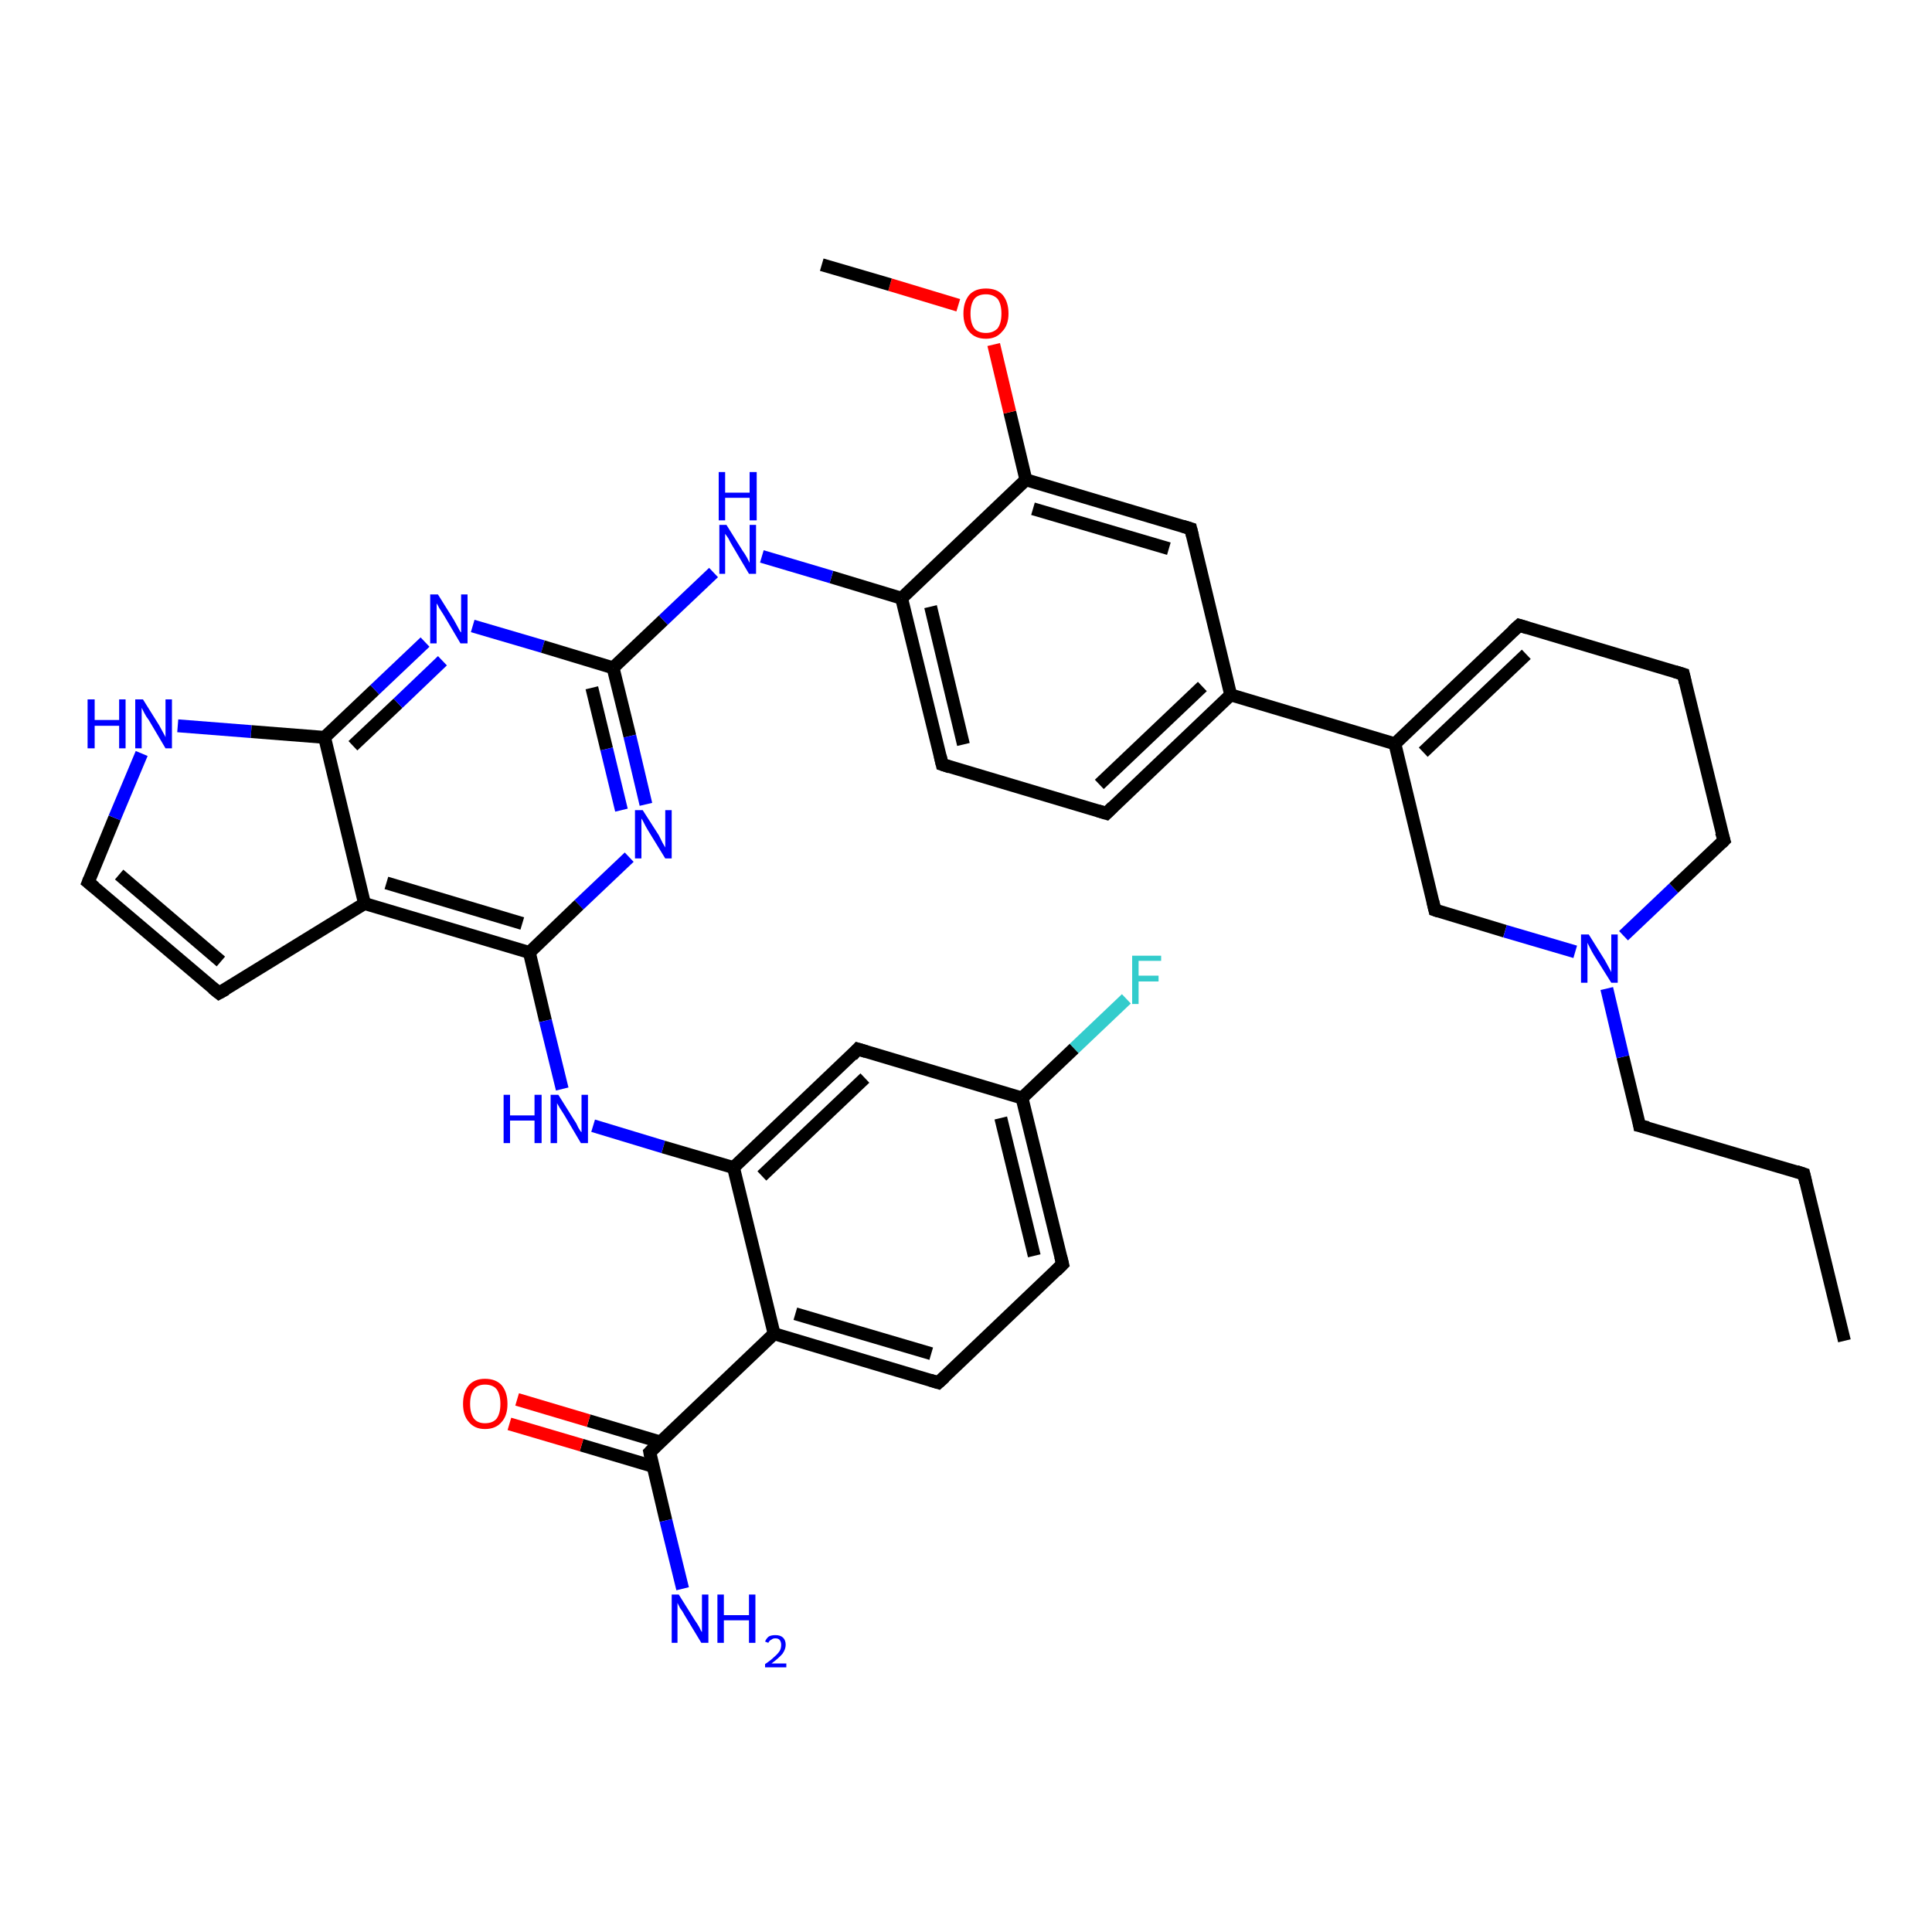 <?xml version='1.0' encoding='iso-8859-1'?>
<svg version='1.1' baseProfile='full'
              xmlns='http://www.w3.org/2000/svg'
                      xmlns:rdkit='http://www.rdkit.org/xml'
                      xmlns:xlink='http://www.w3.org/1999/xlink'
                  xml:space='preserve'
width='300px' height='300px' viewBox='0 0 300 300'>
<!-- END OF HEADER -->
<rect style='opacity:1.0;fill:#FFFFFF;stroke:none' width='300.0' height='300.0' x='0.0' y='0.0'> </rect>
<path class='bond-0 atom-0 atom-1' d='M 286.4,208.2 L 280.1,182.3' style='fill:none;fill-rule:evenodd;stroke:#000000;stroke-width:2.0px;stroke-linecap:butt;stroke-linejoin:miter;stroke-opacity:1' />
<path class='bond-1 atom-1 atom-2' d='M 280.1,182.3 L 254.6,174.8' style='fill:none;fill-rule:evenodd;stroke:#000000;stroke-width:2.0px;stroke-linecap:butt;stroke-linejoin:miter;stroke-opacity:1' />
<path class='bond-2 atom-2 atom-3' d='M 254.6,174.8 L 252.0,164.1' style='fill:none;fill-rule:evenodd;stroke:#000000;stroke-width:2.0px;stroke-linecap:butt;stroke-linejoin:miter;stroke-opacity:1' />
<path class='bond-2 atom-2 atom-3' d='M 252.0,164.1 L 249.5,153.5' style='fill:none;fill-rule:evenodd;stroke:#0000FF;stroke-width:2.0px;stroke-linecap:butt;stroke-linejoin:miter;stroke-opacity:1' />
<path class='bond-3 atom-3 atom-4' d='M 252.1,145.3 L 259.9,137.9' style='fill:none;fill-rule:evenodd;stroke:#0000FF;stroke-width:2.0px;stroke-linecap:butt;stroke-linejoin:miter;stroke-opacity:1' />
<path class='bond-3 atom-3 atom-4' d='M 259.9,137.9 L 267.7,130.5' style='fill:none;fill-rule:evenodd;stroke:#000000;stroke-width:2.0px;stroke-linecap:butt;stroke-linejoin:miter;stroke-opacity:1' />
<path class='bond-4 atom-4 atom-5' d='M 267.7,130.5 L 261.4,104.7' style='fill:none;fill-rule:evenodd;stroke:#000000;stroke-width:2.0px;stroke-linecap:butt;stroke-linejoin:miter;stroke-opacity:1' />
<path class='bond-5 atom-5 atom-6' d='M 261.4,104.7 L 235.9,97.1' style='fill:none;fill-rule:evenodd;stroke:#000000;stroke-width:2.0px;stroke-linecap:butt;stroke-linejoin:miter;stroke-opacity:1' />
<path class='bond-6 atom-6 atom-7' d='M 235.9,97.1 L 216.6,115.5' style='fill:none;fill-rule:evenodd;stroke:#000000;stroke-width:2.0px;stroke-linecap:butt;stroke-linejoin:miter;stroke-opacity:1' />
<path class='bond-6 atom-6 atom-7' d='M 237.0,101.6 L 221.0,116.8' style='fill:none;fill-rule:evenodd;stroke:#000000;stroke-width:2.0px;stroke-linecap:butt;stroke-linejoin:miter;stroke-opacity:1' />
<path class='bond-7 atom-7 atom-8' d='M 216.6,115.5 L 222.8,141.3' style='fill:none;fill-rule:evenodd;stroke:#000000;stroke-width:2.0px;stroke-linecap:butt;stroke-linejoin:miter;stroke-opacity:1' />
<path class='bond-8 atom-7 atom-9' d='M 216.6,115.5 L 191.1,107.9' style='fill:none;fill-rule:evenodd;stroke:#000000;stroke-width:2.0px;stroke-linecap:butt;stroke-linejoin:miter;stroke-opacity:1' />
<path class='bond-9 atom-9 atom-10' d='M 191.1,107.9 L 171.8,126.3' style='fill:none;fill-rule:evenodd;stroke:#000000;stroke-width:2.0px;stroke-linecap:butt;stroke-linejoin:miter;stroke-opacity:1' />
<path class='bond-9 atom-9 atom-10' d='M 186.7,106.6 L 170.7,121.8' style='fill:none;fill-rule:evenodd;stroke:#000000;stroke-width:2.0px;stroke-linecap:butt;stroke-linejoin:miter;stroke-opacity:1' />
<path class='bond-10 atom-10 atom-11' d='M 171.8,126.3 L 146.3,118.7' style='fill:none;fill-rule:evenodd;stroke:#000000;stroke-width:2.0px;stroke-linecap:butt;stroke-linejoin:miter;stroke-opacity:1' />
<path class='bond-11 atom-11 atom-12' d='M 146.3,118.7 L 140.0,92.9' style='fill:none;fill-rule:evenodd;stroke:#000000;stroke-width:2.0px;stroke-linecap:butt;stroke-linejoin:miter;stroke-opacity:1' />
<path class='bond-11 atom-11 atom-12' d='M 149.6,115.6 L 144.5,94.2' style='fill:none;fill-rule:evenodd;stroke:#000000;stroke-width:2.0px;stroke-linecap:butt;stroke-linejoin:miter;stroke-opacity:1' />
<path class='bond-12 atom-12 atom-13' d='M 140.0,92.9 L 129.1,89.6' style='fill:none;fill-rule:evenodd;stroke:#000000;stroke-width:2.0px;stroke-linecap:butt;stroke-linejoin:miter;stroke-opacity:1' />
<path class='bond-12 atom-12 atom-13' d='M 129.1,89.6 L 118.3,86.4' style='fill:none;fill-rule:evenodd;stroke:#0000FF;stroke-width:2.0px;stroke-linecap:butt;stroke-linejoin:miter;stroke-opacity:1' />
<path class='bond-13 atom-13 atom-14' d='M 110.8,88.9 L 103.0,96.3' style='fill:none;fill-rule:evenodd;stroke:#0000FF;stroke-width:2.0px;stroke-linecap:butt;stroke-linejoin:miter;stroke-opacity:1' />
<path class='bond-13 atom-13 atom-14' d='M 103.0,96.3 L 95.2,103.7' style='fill:none;fill-rule:evenodd;stroke:#000000;stroke-width:2.0px;stroke-linecap:butt;stroke-linejoin:miter;stroke-opacity:1' />
<path class='bond-14 atom-14 atom-15' d='M 95.2,103.7 L 97.8,114.3' style='fill:none;fill-rule:evenodd;stroke:#000000;stroke-width:2.0px;stroke-linecap:butt;stroke-linejoin:miter;stroke-opacity:1' />
<path class='bond-14 atom-14 atom-15' d='M 97.8,114.3 L 100.3,124.9' style='fill:none;fill-rule:evenodd;stroke:#0000FF;stroke-width:2.0px;stroke-linecap:butt;stroke-linejoin:miter;stroke-opacity:1' />
<path class='bond-14 atom-14 atom-15' d='M 91.9,106.8 L 94.2,116.3' style='fill:none;fill-rule:evenodd;stroke:#000000;stroke-width:2.0px;stroke-linecap:butt;stroke-linejoin:miter;stroke-opacity:1' />
<path class='bond-14 atom-14 atom-15' d='M 94.2,116.3 L 96.5,125.8' style='fill:none;fill-rule:evenodd;stroke:#0000FF;stroke-width:2.0px;stroke-linecap:butt;stroke-linejoin:miter;stroke-opacity:1' />
<path class='bond-15 atom-15 atom-16' d='M 97.7,133.1 L 89.9,140.5' style='fill:none;fill-rule:evenodd;stroke:#0000FF;stroke-width:2.0px;stroke-linecap:butt;stroke-linejoin:miter;stroke-opacity:1' />
<path class='bond-15 atom-15 atom-16' d='M 89.9,140.5 L 82.2,147.9' style='fill:none;fill-rule:evenodd;stroke:#000000;stroke-width:2.0px;stroke-linecap:butt;stroke-linejoin:miter;stroke-opacity:1' />
<path class='bond-16 atom-16 atom-17' d='M 82.2,147.9 L 84.7,158.5' style='fill:none;fill-rule:evenodd;stroke:#000000;stroke-width:2.0px;stroke-linecap:butt;stroke-linejoin:miter;stroke-opacity:1' />
<path class='bond-16 atom-16 atom-17' d='M 84.7,158.5 L 87.3,169.1' style='fill:none;fill-rule:evenodd;stroke:#0000FF;stroke-width:2.0px;stroke-linecap:butt;stroke-linejoin:miter;stroke-opacity:1' />
<path class='bond-17 atom-17 atom-18' d='M 92.1,174.8 L 103.0,178.1' style='fill:none;fill-rule:evenodd;stroke:#0000FF;stroke-width:2.0px;stroke-linecap:butt;stroke-linejoin:miter;stroke-opacity:1' />
<path class='bond-17 atom-17 atom-18' d='M 103.0,178.1 L 113.9,181.3' style='fill:none;fill-rule:evenodd;stroke:#000000;stroke-width:2.0px;stroke-linecap:butt;stroke-linejoin:miter;stroke-opacity:1' />
<path class='bond-18 atom-18 atom-19' d='M 113.9,181.3 L 133.2,162.9' style='fill:none;fill-rule:evenodd;stroke:#000000;stroke-width:2.0px;stroke-linecap:butt;stroke-linejoin:miter;stroke-opacity:1' />
<path class='bond-18 atom-18 atom-19' d='M 118.3,182.6 L 134.3,167.4' style='fill:none;fill-rule:evenodd;stroke:#000000;stroke-width:2.0px;stroke-linecap:butt;stroke-linejoin:miter;stroke-opacity:1' />
<path class='bond-19 atom-19 atom-20' d='M 133.2,162.9 L 158.7,170.5' style='fill:none;fill-rule:evenodd;stroke:#000000;stroke-width:2.0px;stroke-linecap:butt;stroke-linejoin:miter;stroke-opacity:1' />
<path class='bond-20 atom-20 atom-21' d='M 158.7,170.5 L 166.8,162.8' style='fill:none;fill-rule:evenodd;stroke:#000000;stroke-width:2.0px;stroke-linecap:butt;stroke-linejoin:miter;stroke-opacity:1' />
<path class='bond-20 atom-20 atom-21' d='M 166.8,162.8 L 174.9,155.1' style='fill:none;fill-rule:evenodd;stroke:#33CCCC;stroke-width:2.0px;stroke-linecap:butt;stroke-linejoin:miter;stroke-opacity:1' />
<path class='bond-21 atom-20 atom-22' d='M 158.7,170.5 L 165.0,196.3' style='fill:none;fill-rule:evenodd;stroke:#000000;stroke-width:2.0px;stroke-linecap:butt;stroke-linejoin:miter;stroke-opacity:1' />
<path class='bond-21 atom-20 atom-22' d='M 155.4,173.6 L 160.6,195.0' style='fill:none;fill-rule:evenodd;stroke:#000000;stroke-width:2.0px;stroke-linecap:butt;stroke-linejoin:miter;stroke-opacity:1' />
<path class='bond-22 atom-22 atom-23' d='M 165.0,196.3 L 145.7,214.7' style='fill:none;fill-rule:evenodd;stroke:#000000;stroke-width:2.0px;stroke-linecap:butt;stroke-linejoin:miter;stroke-opacity:1' />
<path class='bond-23 atom-23 atom-24' d='M 145.7,214.7 L 120.2,207.1' style='fill:none;fill-rule:evenodd;stroke:#000000;stroke-width:2.0px;stroke-linecap:butt;stroke-linejoin:miter;stroke-opacity:1' />
<path class='bond-23 atom-23 atom-24' d='M 144.6,210.2 L 123.5,204.0' style='fill:none;fill-rule:evenodd;stroke:#000000;stroke-width:2.0px;stroke-linecap:butt;stroke-linejoin:miter;stroke-opacity:1' />
<path class='bond-24 atom-24 atom-25' d='M 120.2,207.1 L 100.9,225.5' style='fill:none;fill-rule:evenodd;stroke:#000000;stroke-width:2.0px;stroke-linecap:butt;stroke-linejoin:miter;stroke-opacity:1' />
<path class='bond-25 atom-25 atom-26' d='M 100.9,225.5 L 103.4,236.1' style='fill:none;fill-rule:evenodd;stroke:#000000;stroke-width:2.0px;stroke-linecap:butt;stroke-linejoin:miter;stroke-opacity:1' />
<path class='bond-25 atom-25 atom-26' d='M 103.4,236.1 L 106.0,246.7' style='fill:none;fill-rule:evenodd;stroke:#0000FF;stroke-width:2.0px;stroke-linecap:butt;stroke-linejoin:miter;stroke-opacity:1' />
<path class='bond-26 atom-25 atom-27' d='M 102.5,223.9 L 91.4,220.6' style='fill:none;fill-rule:evenodd;stroke:#000000;stroke-width:2.0px;stroke-linecap:butt;stroke-linejoin:miter;stroke-opacity:1' />
<path class='bond-26 atom-25 atom-27' d='M 91.4,220.6 L 80.3,217.3' style='fill:none;fill-rule:evenodd;stroke:#FF0000;stroke-width:2.0px;stroke-linecap:butt;stroke-linejoin:miter;stroke-opacity:1' />
<path class='bond-26 atom-25 atom-27' d='M 101.4,227.7 L 90.3,224.4' style='fill:none;fill-rule:evenodd;stroke:#000000;stroke-width:2.0px;stroke-linecap:butt;stroke-linejoin:miter;stroke-opacity:1' />
<path class='bond-26 atom-25 atom-27' d='M 90.3,224.4 L 79.1,221.1' style='fill:none;fill-rule:evenodd;stroke:#FF0000;stroke-width:2.0px;stroke-linecap:butt;stroke-linejoin:miter;stroke-opacity:1' />
<path class='bond-27 atom-16 atom-28' d='M 82.2,147.9 L 56.6,140.3' style='fill:none;fill-rule:evenodd;stroke:#000000;stroke-width:2.0px;stroke-linecap:butt;stroke-linejoin:miter;stroke-opacity:1' />
<path class='bond-27 atom-16 atom-28' d='M 81.1,143.4 L 60.0,137.1' style='fill:none;fill-rule:evenodd;stroke:#000000;stroke-width:2.0px;stroke-linecap:butt;stroke-linejoin:miter;stroke-opacity:1' />
<path class='bond-28 atom-28 atom-29' d='M 56.6,140.3 L 34.0,154.2' style='fill:none;fill-rule:evenodd;stroke:#000000;stroke-width:2.0px;stroke-linecap:butt;stroke-linejoin:miter;stroke-opacity:1' />
<path class='bond-29 atom-29 atom-30' d='M 34.0,154.2 L 13.7,137.0' style='fill:none;fill-rule:evenodd;stroke:#000000;stroke-width:2.0px;stroke-linecap:butt;stroke-linejoin:miter;stroke-opacity:1' />
<path class='bond-29 atom-29 atom-30' d='M 34.3,149.3 L 18.5,135.8' style='fill:none;fill-rule:evenodd;stroke:#000000;stroke-width:2.0px;stroke-linecap:butt;stroke-linejoin:miter;stroke-opacity:1' />
<path class='bond-30 atom-30 atom-31' d='M 13.7,137.0 L 17.8,127.0' style='fill:none;fill-rule:evenodd;stroke:#000000;stroke-width:2.0px;stroke-linecap:butt;stroke-linejoin:miter;stroke-opacity:1' />
<path class='bond-30 atom-30 atom-31' d='M 17.8,127.0 L 22.0,117.0' style='fill:none;fill-rule:evenodd;stroke:#0000FF;stroke-width:2.0px;stroke-linecap:butt;stroke-linejoin:miter;stroke-opacity:1' />
<path class='bond-31 atom-31 atom-32' d='M 27.6,112.7 L 39.0,113.6' style='fill:none;fill-rule:evenodd;stroke:#0000FF;stroke-width:2.0px;stroke-linecap:butt;stroke-linejoin:miter;stroke-opacity:1' />
<path class='bond-31 atom-31 atom-32' d='M 39.0,113.6 L 50.4,114.5' style='fill:none;fill-rule:evenodd;stroke:#000000;stroke-width:2.0px;stroke-linecap:butt;stroke-linejoin:miter;stroke-opacity:1' />
<path class='bond-32 atom-32 atom-33' d='M 50.4,114.5 L 58.2,107.1' style='fill:none;fill-rule:evenodd;stroke:#000000;stroke-width:2.0px;stroke-linecap:butt;stroke-linejoin:miter;stroke-opacity:1' />
<path class='bond-32 atom-32 atom-33' d='M 58.2,107.1 L 66.0,99.7' style='fill:none;fill-rule:evenodd;stroke:#0000FF;stroke-width:2.0px;stroke-linecap:butt;stroke-linejoin:miter;stroke-opacity:1' />
<path class='bond-32 atom-32 atom-33' d='M 54.8,115.8 L 61.8,109.2' style='fill:none;fill-rule:evenodd;stroke:#000000;stroke-width:2.0px;stroke-linecap:butt;stroke-linejoin:miter;stroke-opacity:1' />
<path class='bond-32 atom-32 atom-33' d='M 61.8,109.2 L 68.7,102.6' style='fill:none;fill-rule:evenodd;stroke:#0000FF;stroke-width:2.0px;stroke-linecap:butt;stroke-linejoin:miter;stroke-opacity:1' />
<path class='bond-33 atom-12 atom-34' d='M 140.0,92.9 L 159.3,74.5' style='fill:none;fill-rule:evenodd;stroke:#000000;stroke-width:2.0px;stroke-linecap:butt;stroke-linejoin:miter;stroke-opacity:1' />
<path class='bond-34 atom-34 atom-35' d='M 159.3,74.5 L 156.8,64.0' style='fill:none;fill-rule:evenodd;stroke:#000000;stroke-width:2.0px;stroke-linecap:butt;stroke-linejoin:miter;stroke-opacity:1' />
<path class='bond-34 atom-34 atom-35' d='M 156.8,64.0 L 154.3,53.5' style='fill:none;fill-rule:evenodd;stroke:#FF0000;stroke-width:2.0px;stroke-linecap:butt;stroke-linejoin:miter;stroke-opacity:1' />
<path class='bond-35 atom-35 atom-36' d='M 148.8,47.4 L 138.2,44.2' style='fill:none;fill-rule:evenodd;stroke:#FF0000;stroke-width:2.0px;stroke-linecap:butt;stroke-linejoin:miter;stroke-opacity:1' />
<path class='bond-35 atom-35 atom-36' d='M 138.2,44.2 L 127.6,41.1' style='fill:none;fill-rule:evenodd;stroke:#000000;stroke-width:2.0px;stroke-linecap:butt;stroke-linejoin:miter;stroke-opacity:1' />
<path class='bond-36 atom-34 atom-37' d='M 159.3,74.5 L 184.9,82.1' style='fill:none;fill-rule:evenodd;stroke:#000000;stroke-width:2.0px;stroke-linecap:butt;stroke-linejoin:miter;stroke-opacity:1' />
<path class='bond-36 atom-34 atom-37' d='M 160.4,79.0 L 181.5,85.2' style='fill:none;fill-rule:evenodd;stroke:#000000;stroke-width:2.0px;stroke-linecap:butt;stroke-linejoin:miter;stroke-opacity:1' />
<path class='bond-37 atom-8 atom-3' d='M 222.8,141.3 L 233.7,144.6' style='fill:none;fill-rule:evenodd;stroke:#000000;stroke-width:2.0px;stroke-linecap:butt;stroke-linejoin:miter;stroke-opacity:1' />
<path class='bond-37 atom-8 atom-3' d='M 233.7,144.6 L 244.6,147.8' style='fill:none;fill-rule:evenodd;stroke:#0000FF;stroke-width:2.0px;stroke-linecap:butt;stroke-linejoin:miter;stroke-opacity:1' />
<path class='bond-38 atom-37 atom-9' d='M 184.9,82.1 L 191.1,107.9' style='fill:none;fill-rule:evenodd;stroke:#000000;stroke-width:2.0px;stroke-linecap:butt;stroke-linejoin:miter;stroke-opacity:1' />
<path class='bond-39 atom-33 atom-14' d='M 73.4,97.2 L 84.3,100.4' style='fill:none;fill-rule:evenodd;stroke:#0000FF;stroke-width:2.0px;stroke-linecap:butt;stroke-linejoin:miter;stroke-opacity:1' />
<path class='bond-39 atom-33 atom-14' d='M 84.3,100.4 L 95.2,103.7' style='fill:none;fill-rule:evenodd;stroke:#000000;stroke-width:2.0px;stroke-linecap:butt;stroke-linejoin:miter;stroke-opacity:1' />
<path class='bond-40 atom-24 atom-18' d='M 120.2,207.1 L 113.9,181.3' style='fill:none;fill-rule:evenodd;stroke:#000000;stroke-width:2.0px;stroke-linecap:butt;stroke-linejoin:miter;stroke-opacity:1' />
<path class='bond-41 atom-32 atom-28' d='M 50.4,114.5 L 56.6,140.3' style='fill:none;fill-rule:evenodd;stroke:#000000;stroke-width:2.0px;stroke-linecap:butt;stroke-linejoin:miter;stroke-opacity:1' />
<path d='M 280.4,183.6 L 280.1,182.3 L 278.9,181.9' style='fill:none;stroke:#000000;stroke-width:2.0px;stroke-linecap:butt;stroke-linejoin:miter;stroke-opacity:1;' />
<path d='M 255.9,175.1 L 254.6,174.8 L 254.5,174.2' style='fill:none;stroke:#000000;stroke-width:2.0px;stroke-linecap:butt;stroke-linejoin:miter;stroke-opacity:1;' />
<path d='M 267.3,130.9 L 267.7,130.5 L 267.3,129.2' style='fill:none;stroke:#000000;stroke-width:2.0px;stroke-linecap:butt;stroke-linejoin:miter;stroke-opacity:1;' />
<path d='M 261.7,106.0 L 261.4,104.7 L 260.1,104.3' style='fill:none;stroke:#000000;stroke-width:2.0px;stroke-linecap:butt;stroke-linejoin:miter;stroke-opacity:1;' />
<path d='M 237.2,97.5 L 235.9,97.1 L 234.9,98.0' style='fill:none;stroke:#000000;stroke-width:2.0px;stroke-linecap:butt;stroke-linejoin:miter;stroke-opacity:1;' />
<path d='M 222.5,140.0 L 222.8,141.3 L 223.4,141.5' style='fill:none;stroke:#000000;stroke-width:2.0px;stroke-linecap:butt;stroke-linejoin:miter;stroke-opacity:1;' />
<path d='M 172.8,125.3 L 171.8,126.3 L 170.5,125.9' style='fill:none;stroke:#000000;stroke-width:2.0px;stroke-linecap:butt;stroke-linejoin:miter;stroke-opacity:1;' />
<path d='M 147.5,119.1 L 146.3,118.7 L 146.0,117.4' style='fill:none;stroke:#000000;stroke-width:2.0px;stroke-linecap:butt;stroke-linejoin:miter;stroke-opacity:1;' />
<path d='M 132.3,163.9 L 133.2,162.9 L 134.5,163.3' style='fill:none;stroke:#000000;stroke-width:2.0px;stroke-linecap:butt;stroke-linejoin:miter;stroke-opacity:1;' />
<path d='M 164.7,195.1 L 165.0,196.3 L 164.0,197.3' style='fill:none;stroke:#000000;stroke-width:2.0px;stroke-linecap:butt;stroke-linejoin:miter;stroke-opacity:1;' />
<path d='M 146.7,213.8 L 145.7,214.7 L 144.4,214.3' style='fill:none;stroke:#000000;stroke-width:2.0px;stroke-linecap:butt;stroke-linejoin:miter;stroke-opacity:1;' />
<path d='M 101.8,224.6 L 100.9,225.5 L 101.0,226.0' style='fill:none;stroke:#000000;stroke-width:2.0px;stroke-linecap:butt;stroke-linejoin:miter;stroke-opacity:1;' />
<path d='M 35.1,153.6 L 34.0,154.2 L 33.0,153.4' style='fill:none;stroke:#000000;stroke-width:2.0px;stroke-linecap:butt;stroke-linejoin:miter;stroke-opacity:1;' />
<path d='M 14.7,137.8 L 13.7,137.0 L 13.9,136.5' style='fill:none;stroke:#000000;stroke-width:2.0px;stroke-linecap:butt;stroke-linejoin:miter;stroke-opacity:1;' />
<path d='M 183.6,81.7 L 184.9,82.1 L 185.2,83.3' style='fill:none;stroke:#000000;stroke-width:2.0px;stroke-linecap:butt;stroke-linejoin:miter;stroke-opacity:1;' />
<path class='atom-3' d='M 246.7 145.1
L 249.2 149.1
Q 249.4 149.5, 249.8 150.2
Q 250.2 150.9, 250.2 151.0
L 250.2 145.1
L 251.2 145.1
L 251.2 152.6
L 250.2 152.6
L 247.5 148.3
Q 247.2 147.8, 246.9 147.2
Q 246.6 146.6, 246.5 146.4
L 246.5 152.6
L 245.5 152.6
L 245.5 145.1
L 246.7 145.1
' fill='#0000FF'/>
<path class='atom-13' d='M 112.8 81.5
L 115.3 85.5
Q 115.6 85.9, 116.0 86.6
Q 116.4 87.4, 116.4 87.4
L 116.4 81.5
L 117.4 81.5
L 117.4 89.1
L 116.3 89.1
L 113.7 84.7
Q 113.4 84.2, 113.1 83.6
Q 112.7 83.0, 112.6 82.9
L 112.6 89.1
L 111.7 89.1
L 111.7 81.5
L 112.8 81.5
' fill='#0000FF'/>
<path class='atom-13' d='M 111.6 73.3
L 112.6 73.3
L 112.6 76.5
L 116.4 76.5
L 116.4 73.3
L 117.5 73.3
L 117.5 80.8
L 116.4 80.8
L 116.4 77.3
L 112.6 77.3
L 112.6 80.8
L 111.6 80.8
L 111.6 73.3
' fill='#0000FF'/>
<path class='atom-15' d='M 99.8 125.8
L 102.3 129.7
Q 102.5 130.1, 102.9 130.9
Q 103.3 131.6, 103.3 131.6
L 103.3 125.8
L 104.3 125.8
L 104.3 133.3
L 103.3 133.3
L 100.6 128.9
Q 100.3 128.4, 100.0 127.8
Q 99.7 127.2, 99.6 127.1
L 99.6 133.3
L 98.6 133.3
L 98.6 125.8
L 99.8 125.8
' fill='#0000FF'/>
<path class='atom-17' d='M 78.2 170.0
L 79.2 170.0
L 79.2 173.2
L 83.0 173.2
L 83.0 170.0
L 84.1 170.0
L 84.1 177.5
L 83.0 177.5
L 83.0 174.0
L 79.2 174.0
L 79.2 177.5
L 78.2 177.5
L 78.2 170.0
' fill='#0000FF'/>
<path class='atom-17' d='M 86.7 170.0
L 89.2 174.0
Q 89.5 174.4, 89.8 175.1
Q 90.2 175.8, 90.3 175.8
L 90.3 170.0
L 91.3 170.0
L 91.3 177.5
L 90.2 177.5
L 87.6 173.1
Q 87.3 172.6, 86.9 172.0
Q 86.6 171.5, 86.5 171.3
L 86.5 177.5
L 85.5 177.5
L 85.5 170.0
L 86.7 170.0
' fill='#0000FF'/>
<path class='atom-21' d='M 175.8 148.4
L 180.3 148.4
L 180.3 149.2
L 176.8 149.2
L 176.8 151.5
L 179.9 151.5
L 179.9 152.4
L 176.8 152.4
L 176.8 155.9
L 175.8 155.9
L 175.8 148.4
' fill='#33CCCC'/>
<path class='atom-26' d='M 105.4 247.6
L 107.9 251.6
Q 108.2 252.0, 108.6 252.7
Q 108.9 253.4, 109.0 253.4
L 109.0 247.6
L 110.0 247.6
L 110.0 255.1
L 108.9 255.1
L 106.3 250.8
Q 106.0 250.2, 105.6 249.7
Q 105.3 249.1, 105.2 248.9
L 105.2 255.1
L 104.3 255.1
L 104.3 247.6
L 105.4 247.6
' fill='#0000FF'/>
<path class='atom-26' d='M 111.4 247.6
L 112.4 247.6
L 112.4 250.8
L 116.3 250.8
L 116.3 247.6
L 117.3 247.6
L 117.3 255.1
L 116.3 255.1
L 116.3 251.6
L 112.4 251.6
L 112.4 255.1
L 111.4 255.1
L 111.4 247.6
' fill='#0000FF'/>
<path class='atom-26' d='M 118.8 254.9
Q 119.0 254.4, 119.4 254.1
Q 119.8 253.9, 120.4 253.9
Q 121.2 253.9, 121.6 254.3
Q 122.0 254.7, 122.0 255.4
Q 122.0 256.1, 121.5 256.8
Q 120.9 257.5, 119.8 258.3
L 122.1 258.3
L 122.1 258.9
L 118.8 258.9
L 118.8 258.4
Q 119.7 257.8, 120.2 257.3
Q 120.8 256.8, 121.1 256.3
Q 121.3 255.9, 121.3 255.4
Q 121.3 255.0, 121.1 254.7
Q 120.9 254.4, 120.4 254.4
Q 120.0 254.4, 119.8 254.6
Q 119.5 254.7, 119.3 255.1
L 118.8 254.9
' fill='#0000FF'/>
<path class='atom-27' d='M 71.9 218.0
Q 71.9 216.2, 72.8 215.1
Q 73.7 214.1, 75.3 214.1
Q 77.0 214.1, 77.9 215.1
Q 78.8 216.2, 78.8 218.0
Q 78.8 219.8, 77.9 220.8
Q 77.0 221.9, 75.3 221.9
Q 73.7 221.9, 72.8 220.8
Q 71.9 219.8, 71.9 218.0
M 75.3 221.0
Q 76.5 221.0, 77.1 220.3
Q 77.7 219.5, 77.7 218.0
Q 77.7 216.5, 77.1 215.7
Q 76.5 215.0, 75.3 215.0
Q 74.2 215.0, 73.6 215.7
Q 73.0 216.5, 73.0 218.0
Q 73.0 219.5, 73.6 220.3
Q 74.2 221.0, 75.3 221.0
' fill='#FF0000'/>
<path class='atom-31' d='M 13.6 108.6
L 14.7 108.6
L 14.7 111.8
L 18.5 111.8
L 18.5 108.6
L 19.5 108.6
L 19.5 116.2
L 18.5 116.2
L 18.5 112.7
L 14.7 112.7
L 14.7 116.2
L 13.6 116.2
L 13.6 108.6
' fill='#0000FF'/>
<path class='atom-31' d='M 22.2 108.6
L 24.7 112.6
Q 24.9 113.0, 25.3 113.7
Q 25.7 114.4, 25.7 114.5
L 25.7 108.6
L 26.7 108.6
L 26.7 116.2
L 25.7 116.2
L 23.1 111.8
Q 22.7 111.3, 22.4 110.7
Q 22.1 110.1, 22.0 109.9
L 22.0 116.2
L 21.0 116.2
L 21.0 108.6
L 22.2 108.6
' fill='#0000FF'/>
<path class='atom-33' d='M 68.0 92.3
L 70.5 96.3
Q 70.7 96.7, 71.1 97.4
Q 71.5 98.2, 71.6 98.2
L 71.6 92.3
L 72.6 92.3
L 72.6 99.9
L 71.5 99.9
L 68.9 95.5
Q 68.6 95.0, 68.2 94.4
Q 67.9 93.8, 67.8 93.7
L 67.8 99.9
L 66.8 99.9
L 66.8 92.3
L 68.0 92.3
' fill='#0000FF'/>
<path class='atom-35' d='M 149.6 48.7
Q 149.6 46.9, 150.5 45.8
Q 151.4 44.8, 153.1 44.8
Q 154.8 44.8, 155.7 45.8
Q 156.6 46.9, 156.6 48.7
Q 156.6 50.5, 155.6 51.5
Q 154.7 52.6, 153.1 52.6
Q 151.4 52.6, 150.5 51.5
Q 149.6 50.5, 149.6 48.7
M 153.1 51.7
Q 154.2 51.7, 154.9 51.0
Q 155.5 50.2, 155.5 48.7
Q 155.5 47.2, 154.9 46.4
Q 154.2 45.7, 153.1 45.7
Q 151.9 45.7, 151.3 46.4
Q 150.7 47.2, 150.7 48.7
Q 150.7 50.2, 151.3 51.0
Q 151.9 51.7, 153.1 51.7
' fill='#FF0000'/>
</svg>
